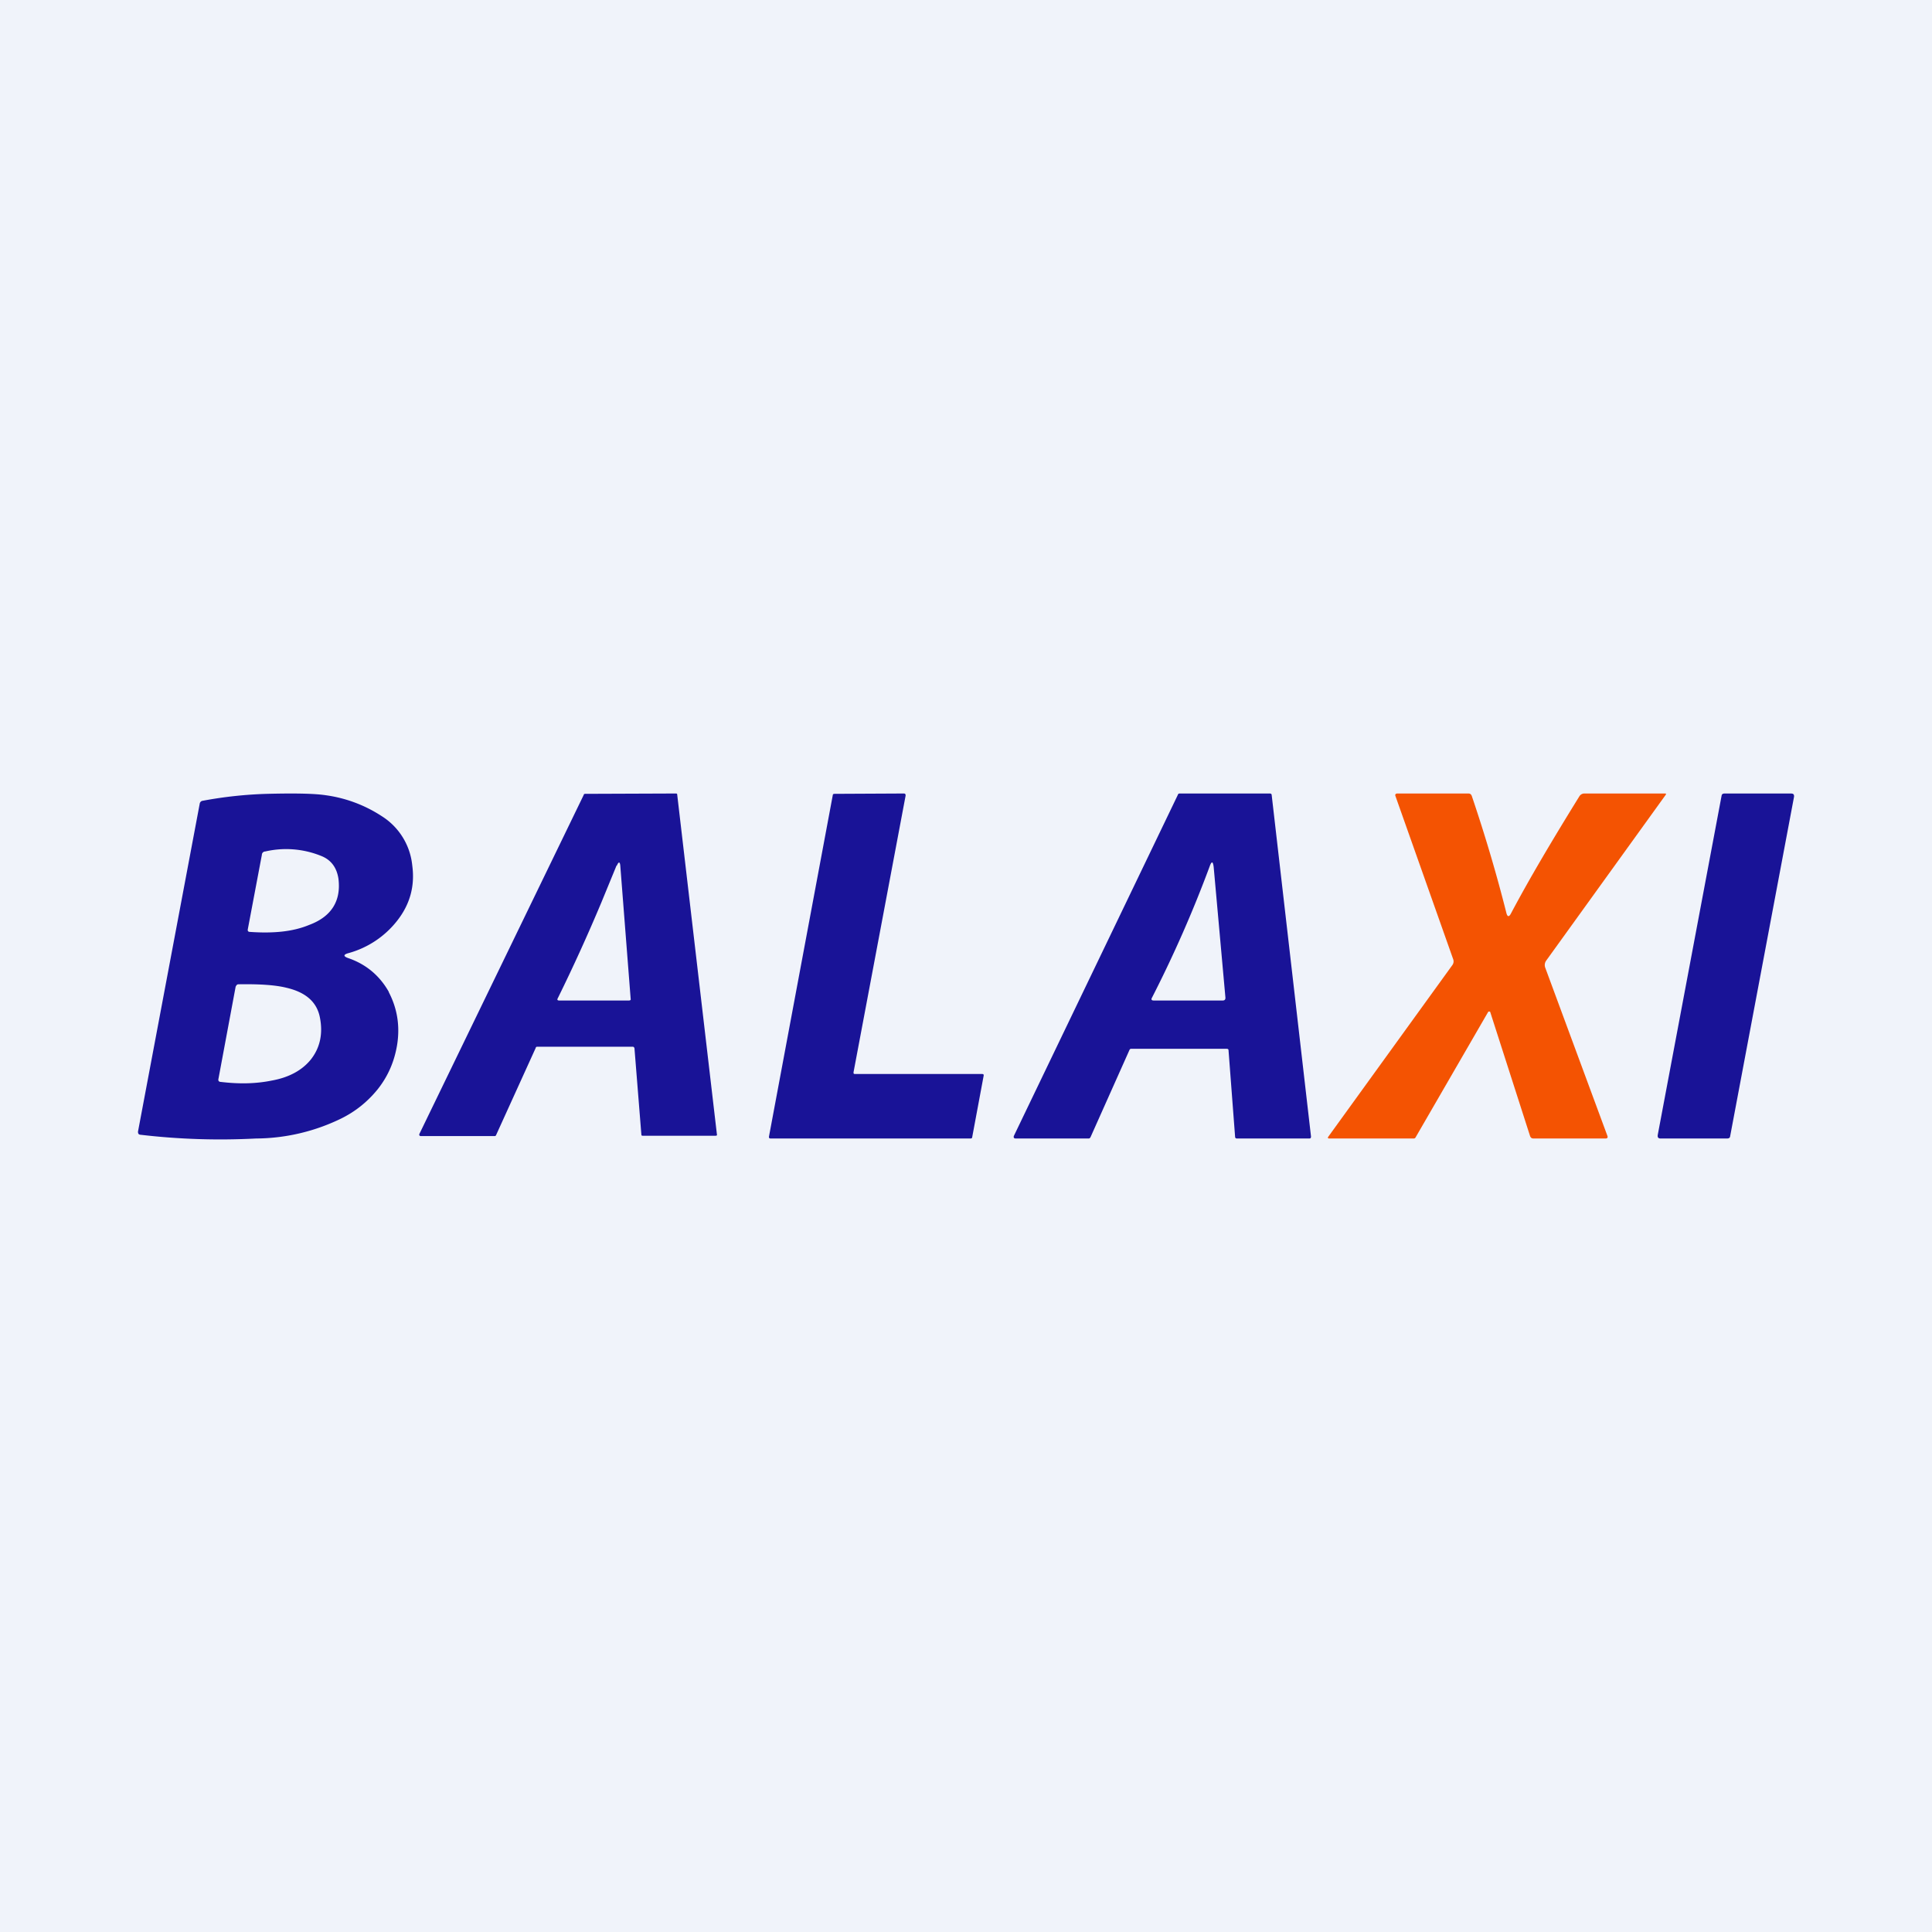 <!-- by TradingView --><svg width="56" height="56" viewBox="0 0 56 56" xmlns="http://www.w3.org/2000/svg"><path fill="#F0F3FA" d="M0 0h56v56H0z"/><path d="M43.66 26.45c.03.13.08.14.14.02.53-1 1.2-2.13 1.98-3.39a.17.17 0 0 1 .15-.08h2.33c.03 0 .04.01.02.04l-3.46 4.8a.22.22 0 0 0-.03.21l1.8 4.87c.02.05 0 .08-.05.08h-2.09c-.05 0-.08-.02-.1-.07l-1.15-3.58a.03.03 0 0 0-.03-.03c-.02 0-.03 0-.04.02l-2.1 3.63a.06.06 0 0 1-.06.03h-2.44c-.04 0-.05-.02-.03-.05l3.6-4.98a.18.18 0 0 0 .02-.17l-1.67-4.72c-.02-.05 0-.08.06-.08h2.05c.05 0 .08.02.1.07.4 1.18.73 2.31 1 3.38Z" fill="#F45302"/><path d="M24.78 31.13h3.69c.04 0 .05.02.04.06l-.33 1.77c0 .03-.02.04-.05.04h-5.8c-.03 0-.05-.02-.04-.06l1.85-9.9c0-.02.02-.03.05-.03L26.2 23c.04 0 .05.02.05.06l-1.51 8.02c0 .04 0 .05.04.05ZM52 23.1l-1.85 9.83c0 .04-.03.07-.08.07h-1.94c-.06 0-.09-.03-.08-.1l1.85-9.83c0-.04.03-.07.08-.07h1.94c.06 0 .09.03.08.1Z" fill="#191397"/><path fill-rule="evenodd" d="M15.57 30.34h2.77c.03 0 .04.02.05.04l.2 2.5c0 .03.01.04.04.04h2.11c.03 0 .05-.01.04-.04l-1.15-9.84c0-.03-.01-.04-.04-.04l-2.63.01c-.02 0-.04.01-.04.03l-4.76 9.82c-.02.04 0 .07.04.07h2.14c.02 0 .03-.01.04-.03l1.15-2.53c0-.02.02-.03.04-.03Zm2.3-5.25-.44 1.07a50.4 50.4 0 0 1-1.26 2.77c-.03.05-.01.07.04.07h2.02c.04 0 .06-.02.05-.05l-.3-3.85c-.01-.13-.05-.13-.1-.01ZM32.8 30.4h2.75c.04 0 .06.01.06.05l.19 2.5c0 .03.02.05.05.05h2.1c.04 0 .05-.02.05-.06l-1.14-9.9c0-.02-.02-.04-.05-.04h-2.62a.05.05 0 0 0-.05.04l-4.75 9.88c-.02.05 0 .08.05.08h2.12c.02 0 .04-.02.05-.04l1.13-2.53a.05.05 0 0 1 .05-.03Zm2.64-1.4c.06 0 .08-.03.08-.08l-.34-3.78c-.02-.18-.06-.19-.12-.02a35.27 35.27 0 0 1-1.67 3.8c-.03.05-.01.08.05.08h2Z" fill="#191397"/><path d="M11.27 28.75c-.26-.46-.65-.8-1.18-.98-.14-.05-.14-.1 0-.14a2.7 2.7 0 0 0 1.42-.94c.37-.47.52-1 .44-1.6a1.91 1.91 0 0 0-.88-1.43 3.94 3.94 0 0 0-1.63-.61c-.33-.05-.9-.06-1.7-.04a12 12 0 0 0-1.86.2.1.1 0 0 0-.09.08L4 32.8c0 .05.01.08.06.09a19.78 19.78 0 0 0 3.36.11 5.7 5.7 0 0 0 2.43-.56c.44-.21.8-.5 1.1-.87.3-.38.48-.8.56-1.28.09-.56 0-1.07-.24-1.53Zm-3.58-4.07a2.7 2.7 0 0 1 1.62.13c.28.11.45.33.5.66.08.64-.2 1.1-.85 1.34-.48.2-1.06.25-1.74.2-.03-.01-.04-.03-.04-.06l.41-2.17a.1.1 0 0 1 .1-.1Zm-.78 3.85c.6-.01 1.07.02 1.39.1.56.13.88.41.97.85.1.49 0 .9-.26 1.23-.25.31-.63.52-1.13.61-.49.1-.98.1-1.48.04-.05 0-.08-.03-.07-.08l.5-2.68c.02-.04.04-.07.08-.07Z" fill="#191397"/></svg>